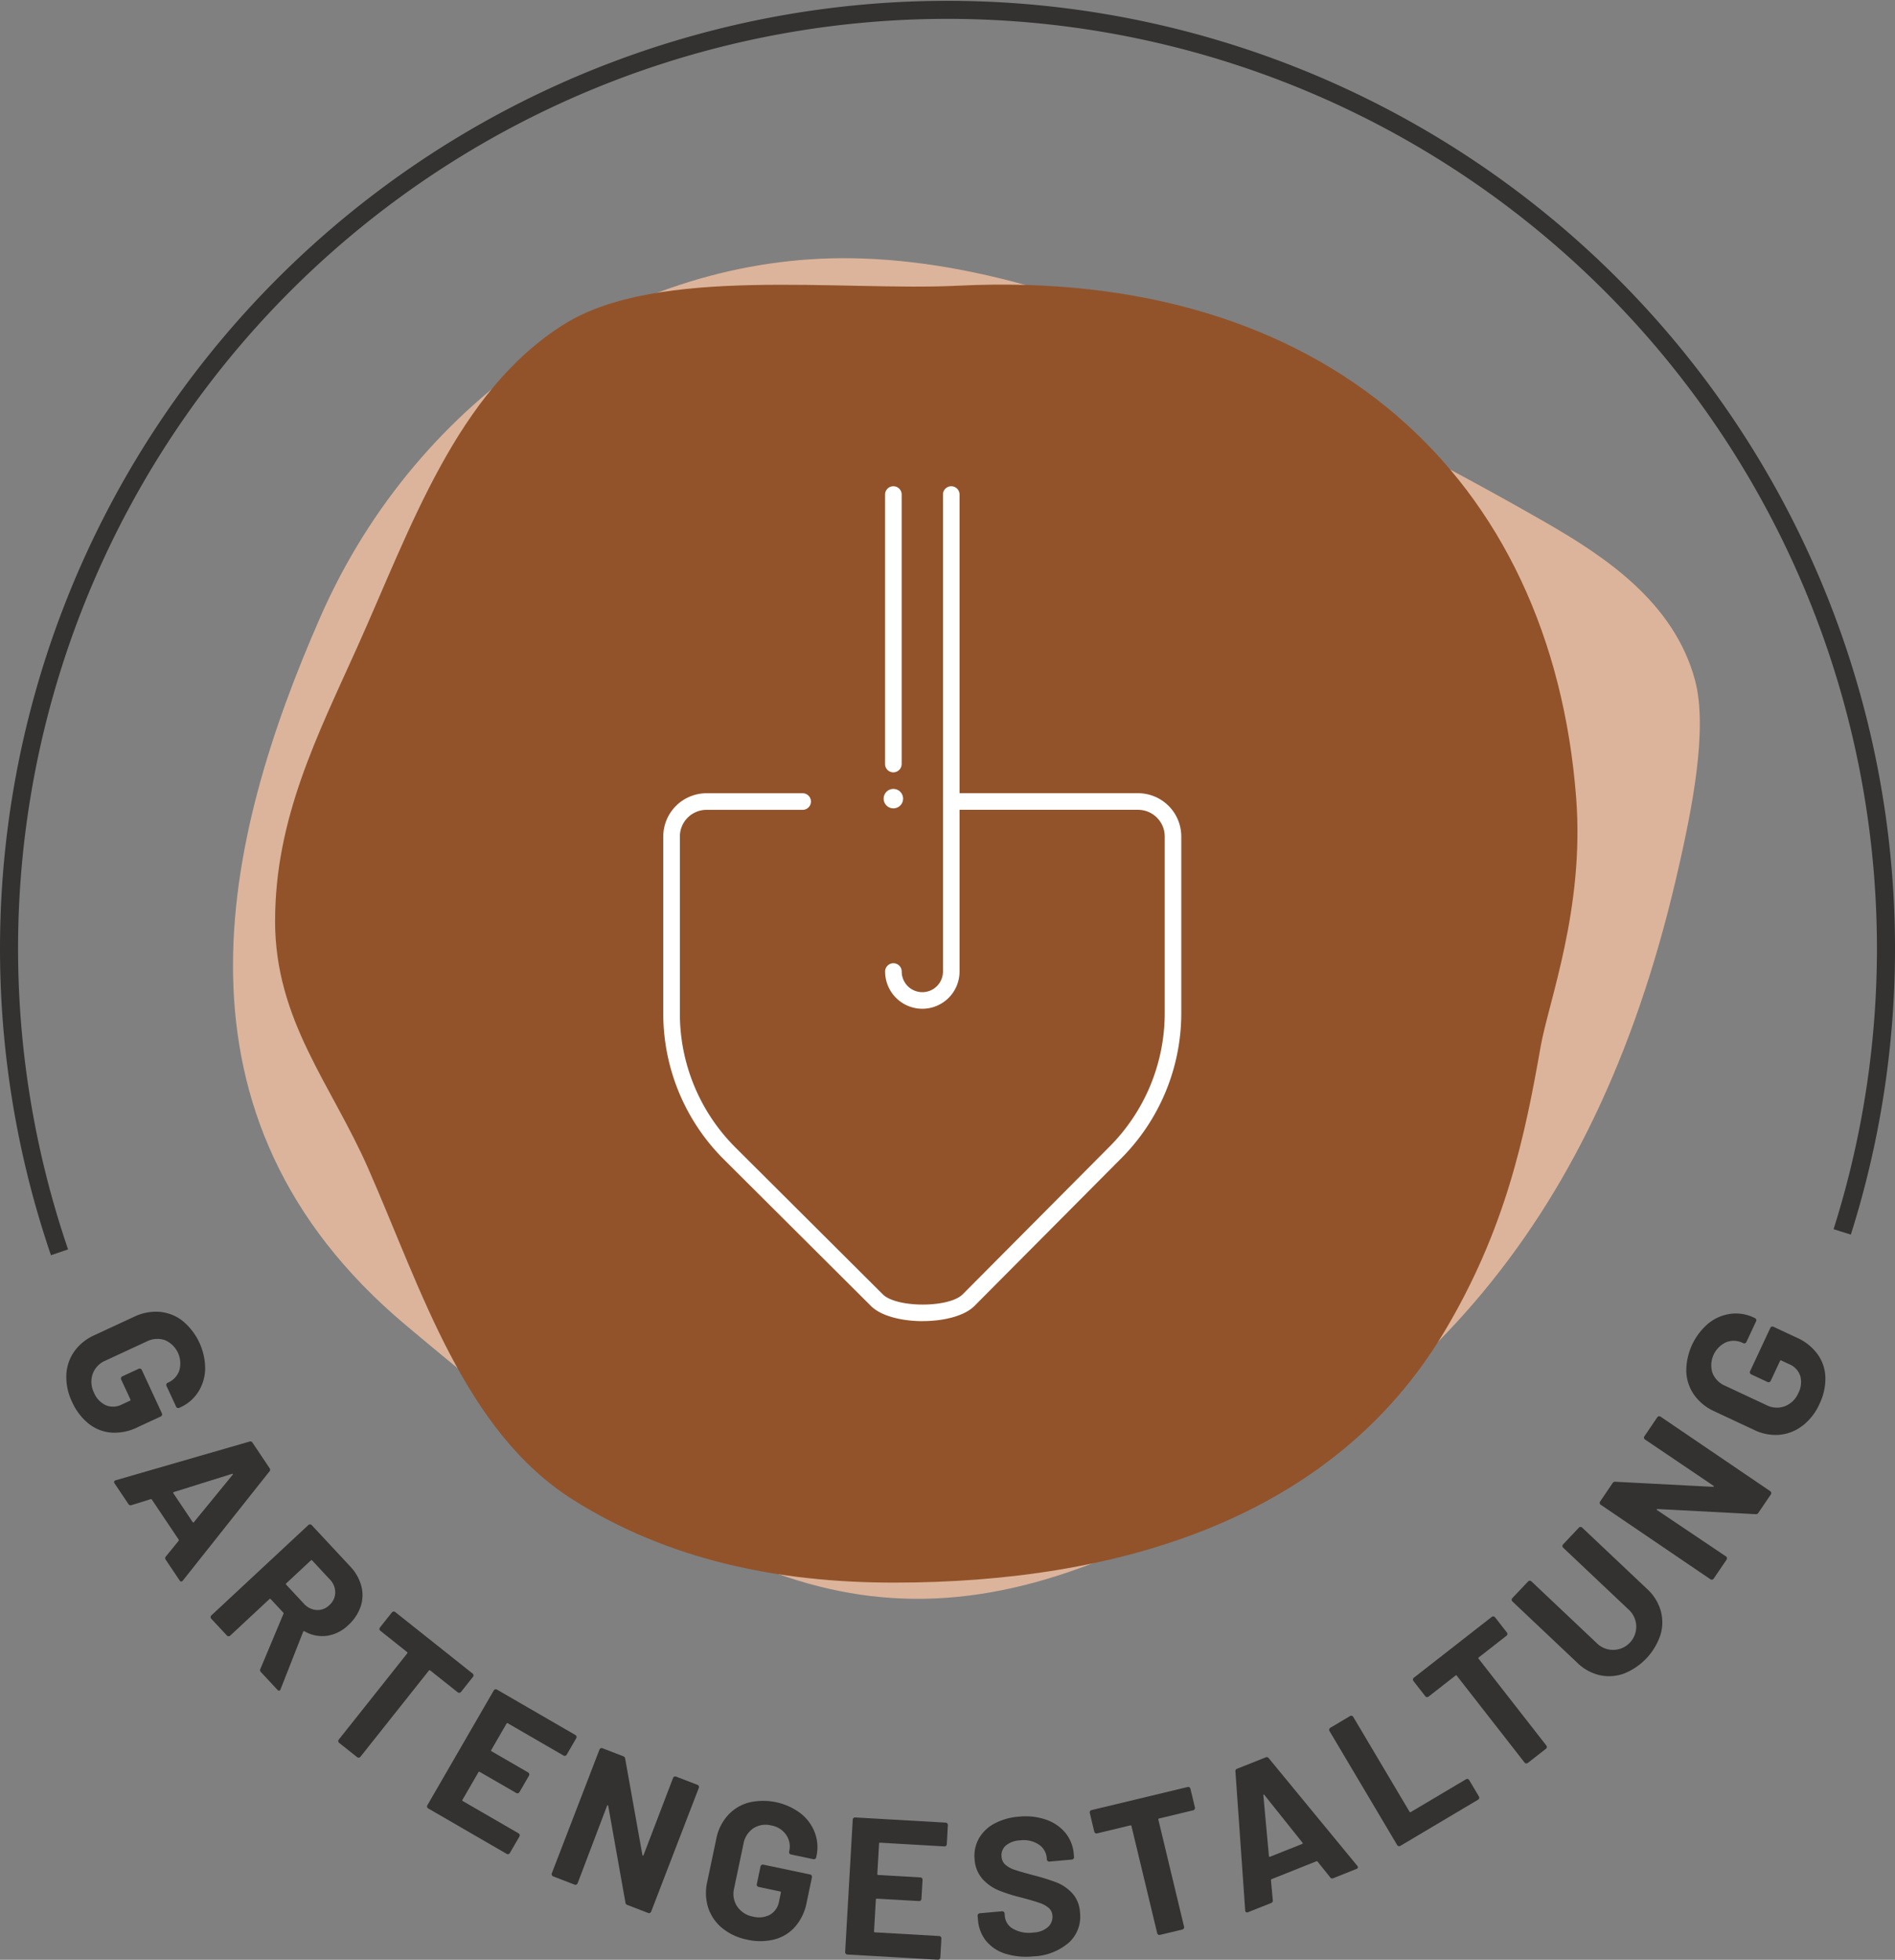 <svg xmlns="http://www.w3.org/2000/svg" xmlns:xlink="http://www.w3.org/1999/xlink" width="250" height="258.473" viewBox="0 0 250 258.473"><rect x="0" y="0" width="250" height="258.473" fill="#808080" stroke="none"/><defs><style>.a{fill:none;}.b{clip-path:url(#a);}.c{fill:#dcb49b;}.d{fill:#92532b;}.e{fill:#343230;}.f{fill:#fff;}</style><clipPath id="a"><rect class="a" width="250" height="258.473"/></clipPath></defs><g transform="translate(-1826 -668)"><g transform="translate(1826 668)"><g class="b"><path class="c" d="M218.21,110.311c1.477-6.6,3.853-17.707,2.064-24.318-2.75-10.159-11.644-16.171-19.865-20.88Q180.73,53.839,160.3,44.607c-16.6-7.5-33.855-14.026-51.469-14.247C80.17,30,51.887,48.21,38.961,77.6S17.352,143.511,50.2,171.077c36.538,30.657,58.854,45.456,94.63,29.749,39.388-17.292,62.881-43.65,73.377-90.515" transform="translate(3.338 3.698)"/><path class="d" d="M32.353,117.364c0-13.491,5.595-24.453,10.74-35.876C50.233,65.641,56.276,47.56,70.5,38.675c12.388-7.739,36.585-4.312,52-5.072,48.373-2.383,78.27,25.218,81.5,67.6,1.112,14.584-3.658,26.864-4.693,32.769-2.06,11.768-4.628,24.146-12.791,37.736-14.748,24.549-42.951,32.944-72.514,32.944-15.545,0-29.871-3.07-42.318-10.911-14.342-9.037-19.953-27.537-27.018-43.646-4.919-11.214-12.318-19.563-12.318-32.735" transform="translate(3.941 4.076)"/><path class="e" d="M7.8,162.565a5.805,5.805,0,0,1,1.034-3.089,6.458,6.458,0,0,1,2.662-2.161l5.257-2.439a6.555,6.555,0,0,1,3.382-.641,5.7,5.7,0,0,1,3.026,1.207,8.218,8.218,0,0,1,2.956,6.344,5.9,5.9,0,0,1-.923,3.022,5.431,5.431,0,0,1-2.333,2.008l-.164.076a.31.31,0,0,1-.413-.151L21.015,164a.3.3,0,0,1-.01-.237.3.3,0,0,1,.162-.175l.071-.031a2.708,2.708,0,0,0,1.47-1.6,3.347,3.347,0,0,0-1.913-4,3.109,3.109,0,0,0-2.407.191l-5.445,2.524a2.993,2.993,0,0,0-1.673,1.774,3.192,3.192,0,0,0,.182,2.452A3.117,3.117,0,0,0,13,166.543a2.5,2.5,0,0,0,2.133-.1l1.057-.489a.116.116,0,0,0,.063-.173l-1.219-2.627a.3.3,0,0,1-.009-.238.288.288,0,0,1,.16-.175l2.159-1a.307.307,0,0,1,.238-.01.3.3,0,0,1,.174.162l2.655,5.726a.308.308,0,0,1-.15.413l-3.1,1.436a6.755,6.755,0,0,1-3.446.687,5.472,5.472,0,0,1-2.992-1.194,7.7,7.7,0,0,1-2.167-2.86,7.454,7.454,0,0,1-.752-3.529" transform="translate(0.95 18.785)"/><path class="e" d="M20.252,184.635l1.673-2.056a.155.155,0,0,0,.015-.166l-3.545-5.286a.152.152,0,0,0-.158-.048l-2.523.789a.327.327,0,0,1-.4-.136L13.481,175a.288.288,0,0,1-.055-.243.284.284,0,0,1,.212-.173l17.635-5.1a.324.324,0,0,1,.4.136L33.938,173a.324.324,0,0,1-.028.423L22.5,187.8a.3.3,0,0,1-.093.094q-.194.13-.352-.108l-1.83-2.728a.324.324,0,0,1,.028-.423m.988-8.327,2.536,3.782c.057.086.119.086.186,0l5.084-6.213c.047-.054.058-.092.033-.116a.123.123,0,0,0-.119-.015l-7.65,2.391c-.094.043-.119.1-.071.171" transform="translate(1.634 20.643)"/><path class="e" d="M31.335,198.276l3.039-7.251a.168.168,0,0,0-.03-.184l-1.64-1.759a.112.112,0,0,0-.182-.007l-5.168,4.814a.3.3,0,0,1-.223.083.3.3,0,0,1-.215-.1l-2.063-2.214a.3.3,0,0,1-.084-.223.3.3,0,0,1,.1-.215l12.8-11.922a.306.306,0,0,1,.439.017l5.043,5.413a6.053,6.053,0,0,1,1.492,2.589,4.714,4.714,0,0,1-.077,2.724,5.857,5.857,0,0,1-1.634,2.459,5.113,5.113,0,0,1-2.8,1.41,4.678,4.678,0,0,1-2.972-.59.123.123,0,0,0-.185.066L34,200.951a.391.391,0,0,1-.079.144q-.151.141-.344-.067l-2.17-2.329a.363.363,0,0,1-.076-.423m6.657-14.3-3.238,3.015a.115.115,0,0,0-.007.183l2.31,2.479a2.472,2.472,0,0,0,1.683.855,2.208,2.208,0,0,0,1.7-.644,2.251,2.251,0,0,0,.772-1.657,2.447,2.447,0,0,0-.725-1.746l-2.31-2.48a.114.114,0,0,0-.183-.006" transform="translate(3.017 21.831)"/><path class="e" d="M57.619,197.849a.3.3,0,0,1-.066.229l-1.577,1.986a.3.3,0,0,1-.208.116.3.3,0,0,1-.229-.065l-3.626-2.881a.114.114,0,0,0-.182.021l-9.026,11.364a.314.314,0,0,1-.436.051l-2.37-1.882a.3.3,0,0,1-.116-.209.293.293,0,0,1,.066-.228l9.026-11.365a.114.114,0,0,0-.02-.182L45.331,192a.308.308,0,0,1-.05-.436l1.577-1.986a.307.307,0,0,1,.436-.049L57.5,197.641a.3.3,0,0,1,.117.208" transform="translate(4.846 23.079)"/><path class="e" d="M68.46,207.372a.3.3,0,0,1-.236-.031l-7.345-4.251a.116.116,0,0,0-.178.047l-2.007,3.471a.116.116,0,0,0,.046.177l4.815,2.784a.3.3,0,0,1,.145.19.291.291,0,0,1-.031.236l-1.256,2.171a.3.3,0,0,1-.188.146.3.3,0,0,1-.236-.031L57.173,209.5a.113.113,0,0,0-.176.047l-2.1,3.627a.113.113,0,0,0,.047.176L62.29,217.6a.3.3,0,0,1,.145.188.312.312,0,0,1-.03.237l-1.258,2.171a.3.3,0,0,1-.188.146.292.292,0,0,1-.234-.033L50.378,214.32a.3.3,0,0,1-.147-.188.308.308,0,0,1,.033-.237l8.757-15.137a.309.309,0,0,1,.425-.112l10.344,5.985a.309.309,0,0,1,.114.424l-1.258,2.172a.3.3,0,0,1-.187.146" transform="translate(6.118 24.193)"/><path class="e" d="M81.052,209.284a.3.3,0,0,1,.238-.007l2.824,1.088a.3.3,0,0,1,.174.164.3.3,0,0,1,0,.238L78,227.086a.3.3,0,0,1-.164.173.289.289,0,0,1-.238,0l-2.727-1.05a.367.367,0,0,1-.264-.323L72.34,213.149c-.013-.06-.037-.093-.073-.1s-.065.027-.09.091L68.3,223.348a.3.3,0,0,1-.164.17.289.289,0,0,1-.238.007l-2.825-1.087a.3.3,0,0,1-.173-.165.3.3,0,0,1-.006-.237l6.288-16.32a.306.306,0,0,1,.4-.177l2.728,1.051a.371.371,0,0,1,.264.323L76.843,219.6c.013.062.038.094.073.1s.066-.025.091-.089l3.881-10.15a.292.292,0,0,1,.164-.171" transform="translate(7.903 25.035)"/><path class="e" d="M85.18,228.516a5.793,5.793,0,0,1-1.855-2.678,6.455,6.455,0,0,1-.138-3.425l1.194-5.672a6.511,6.511,0,0,1,1.509-3.092,5.709,5.709,0,0,1,2.776-1.7,8.21,8.21,0,0,1,6.851,1.428,5.9,5.9,0,0,1,1.87,2.548A5.433,5.433,0,0,1,97.6,219l-.036.177a.311.311,0,0,1-.369.24l-2.962-.625a.308.308,0,0,1-.239-.366l.016-.076a2.712,2.712,0,0,0-.4-2.134,3.005,3.005,0,0,0-1.984-1.25,2.974,2.974,0,0,0-2.368.388,3.1,3.1,0,0,0-1.289,2.041l-1.235,5.874a3,3,0,0,0,.42,2.4,3.2,3.2,0,0,0,2.075,1.322,3.111,3.111,0,0,0,2.247-.255,2.508,2.508,0,0,0,1.192-1.771l.239-1.141a.113.113,0,0,0-.1-.151l-2.836-.6a.294.294,0,0,1-.2-.133.3.3,0,0,1-.043-.233l.49-2.329a.3.3,0,0,1,.134-.2.3.3,0,0,1,.234-.044l6.177,1.3a.313.313,0,0,1,.24.368l-.7,3.342a6.754,6.754,0,0,1-1.513,3.171A5.454,5.454,0,0,1,92.046,230a7.685,7.685,0,0,1-3.586.027,7.459,7.459,0,0,1-3.279-1.51" transform="translate(10.113 25.789)"/><path class="e" d="M112.7,217.411a.3.3,0,0,1-.225.077L104,217a.114.114,0,0,0-.136.122l-.23,4a.114.114,0,0,0,.122.137l5.551.319a.306.306,0,0,1,.217.1.3.3,0,0,1,.077.224l-.145,2.505a.3.3,0,0,1-.1.214.3.3,0,0,1-.223.077l-5.554-.317a.114.114,0,0,0-.137.121l-.24,4.185a.115.115,0,0,0,.122.136l8.471.486a.307.307,0,0,1,.292.326l-.142,2.507a.311.311,0,0,1-.329.291l-11.932-.684a.309.309,0,0,1-.293-.329l1-17.459a.293.293,0,0,1,.1-.214.306.306,0,0,1,.227-.077l11.932.684a.311.311,0,0,1,.291.329L112.8,217.2a.3.3,0,0,1-.1.214" transform="translate(12.107 26.029)"/><path class="e" d="M118.708,231.669A5.36,5.36,0,0,1,116.157,230a4.938,4.938,0,0,1-1.09-2.774l-.051-.566a.306.306,0,0,1,.282-.337l2.938-.261a.307.307,0,0,1,.335.282l.035.387a2.119,2.119,0,0,0,1.107,1.655,4.246,4.246,0,0,0,2.641.479,3.059,3.059,0,0,0,1.986-.762,1.831,1.831,0,0,0,.542-1.49,1.448,1.448,0,0,0-.5-1.006,3.638,3.638,0,0,0-1.189-.647c-.49-.173-1.27-.4-2.332-.69a21.841,21.841,0,0,1-3.033-.95,5.918,5.918,0,0,1-2.161-1.508,4.275,4.275,0,0,1-1.047-2.569,4.683,4.683,0,0,1,.559-2.778,5.1,5.1,0,0,1,2.057-1.974,8.155,8.155,0,0,1,3.218-.911,8.393,8.393,0,0,1,3.553.386,5.718,5.718,0,0,1,2.57,1.732,5.007,5.007,0,0,1,1.122,2.82l.033.387a.308.308,0,0,1-.282.338l-2.963.264a.3.3,0,0,1-.228-.071.3.3,0,0,1-.109-.211l-.019-.205a2.357,2.357,0,0,0-1.052-1.765,3.645,3.645,0,0,0-2.5-.543,3.09,3.09,0,0,0-1.847.684,1.686,1.686,0,0,0-.558,1.479,1.549,1.549,0,0,0,.5,1.046,3.5,3.5,0,0,0,1.255.681c.544.185,1.385.426,2.518.724a30.715,30.715,0,0,1,2.98.93,5.751,5.751,0,0,1,2.017,1.365,4.033,4.033,0,0,1,1.071,2.567,4.627,4.627,0,0,1-1.436,3.985,7.6,7.6,0,0,1-4.694,1.834,9.218,9.218,0,0,1-3.666-.337" transform="translate(13.959 26.012)"/><path class="e" d="M141.3,210.133a.3.3,0,0,1,.139.193l.591,2.465a.3.3,0,0,1-.035.234.3.3,0,0,1-.193.139l-4.5,1.083a.112.112,0,0,0-.094.156l3.389,14.111a.3.3,0,0,1-.036.236.305.305,0,0,1-.192.139l-2.944.707a.3.3,0,0,1-.234-.037.291.291,0,0,1-.139-.191l-3.391-14.112a.117.117,0,0,0-.157-.1l-4.376,1.052a.3.3,0,0,1-.236-.036.308.308,0,0,1-.14-.193l-.591-2.465a.3.3,0,0,1,.036-.236.293.293,0,0,1,.193-.139l12.678-3.047a.3.3,0,0,1,.236.037" transform="translate(15.611 25.592)"/><path class="e" d="M157.787,222.433l-1.659-2.069a.158.158,0,0,0-.16-.047l-5.91,2.358c-.048.018-.076.067-.083.144l.242,2.632a.327.327,0,0,1-.216.367l-3.052,1.216a.284.284,0,0,1-.249,0,.281.281,0,0,1-.124-.242l-1.287-18.315a.324.324,0,0,1,.215-.365l3.773-1.5a.328.328,0,0,1,.409.116L161.352,220.9a.268.268,0,0,1,.073.109c.057.145,0,.252-.179.322l-3.05,1.217a.324.324,0,0,1-.408-.116m-7.934-2.714,4.23-1.686c.094-.038.108-.1.038-.183l-5.01-6.274c-.04-.058-.076-.075-.1-.055a.114.114,0,0,0-.038.112l.73,7.981c.022.1.073.137.154.105" transform="translate(17.698 25.164)"/><path class="e" d="M165.469,218.909a.3.3,0,0,1-.188-.141l-8.927-15.039a.3.3,0,0,1-.034-.236.3.3,0,0,1,.142-.191l2.6-1.545a.308.308,0,0,1,.234-.034.3.3,0,0,1,.191.143l7.421,12.5a.112.112,0,0,0,.176.045l7.276-4.317a.3.3,0,0,1,.234-.036.312.312,0,0,1,.191.144l1.28,2.157a.312.312,0,0,1-.108.426L165.7,218.877a.294.294,0,0,1-.236.033" transform="translate(19.041 24.572)"/><path class="e" d="M176.789,190.039a.308.308,0,0,1,.208.117l1.559,2a.3.3,0,0,1-.055.433l-3.65,2.849a.115.115,0,0,0-.021.183l8.929,11.44a.3.3,0,0,1,.065.23.294.294,0,0,1-.118.205l-2.386,1.863a.3.3,0,0,1-.23.064.3.3,0,0,1-.206-.118l-8.93-11.441a.113.113,0,0,0-.181-.022l-3.549,2.771a.294.294,0,0,1-.229.062.289.289,0,0,1-.205-.117l-1.56-2a.305.305,0,0,1-.065-.23.3.3,0,0,1,.119-.206L176.56,190.1a.3.3,0,0,1,.229-.065" transform="translate(20.241 23.149)"/><path class="e" d="M192.585,198.856a5.706,5.706,0,0,1-3.2.21,6.215,6.215,0,0,1-2.939-1.619l-8.573-8.1a.308.308,0,0,1-.013-.439l2.08-2.2a.309.309,0,0,1,.437-.013l8.593,8.12a3.055,3.055,0,1,0,4.193-4.438l-8.593-8.12a.3.3,0,0,1-.1-.216.3.3,0,0,1,.085-.221l2.078-2.2a.3.3,0,0,1,.219-.1.3.3,0,0,1,.222.084l8.574,8.1a6.212,6.212,0,0,1,1.781,2.84,5.712,5.712,0,0,1-.027,3.212,8.307,8.307,0,0,1-4.816,5.1" transform="translate(21.655 21.868)"/><path class="e" d="M193.974,169.377a.3.3,0,0,1,.048-.232l1.7-2.505a.3.3,0,0,1,.2-.131.3.3,0,0,1,.232.049l14.468,9.825a.3.3,0,0,1,.13.2.3.3,0,0,1-.048.232l-1.642,2.42a.37.37,0,0,1-.375.183l-12.923-.678c-.064,0-.1.015-.112.049s.01.068.067.108l9.06,6.09a.31.31,0,0,1,.083.432l-1.7,2.5a.309.309,0,0,1-.431.083l-14.467-9.825a.309.309,0,0,1-.083-.431l1.642-2.419a.373.373,0,0,1,.375-.184l12.868.67c.061,0,.1-.015.11-.049s-.01-.068-.067-.108l-9-6.082a.3.3,0,0,1-.131-.2" transform="translate(22.917 20.283)"/><path class="e" d="M213.643,169.22a5.812,5.812,0,0,1-3.029,1.2,6.439,6.439,0,0,1-3.368-.646L202,167.317a6.542,6.542,0,0,1-2.667-2.175,5.7,5.7,0,0,1-1.024-3.093,8.219,8.219,0,0,1,2.95-6.344,5.9,5.9,0,0,1,2.908-1.241,5.451,5.451,0,0,1,3.039.492l.164.076a.3.3,0,0,1,.16.176.3.3,0,0,1-.011.238l-1.281,2.742a.3.3,0,0,1-.175.162.3.3,0,0,1-.238-.011l-.071-.034a2.706,2.706,0,0,0-2.166-.1,3.349,3.349,0,0,0-1.832,4.042,3.113,3.113,0,0,0,1.7,1.719l5.437,2.542a2.982,2.982,0,0,0,2.434.138,3.2,3.2,0,0,0,1.76-1.719,3.114,3.114,0,0,0,.264-2.246,2.512,2.512,0,0,0-1.453-1.566l-1.054-.491a.114.114,0,0,0-.172.063l-1.227,2.624a.288.288,0,0,1-.175.16.3.3,0,0,1-.238-.011l-2.155-1.007a.3.3,0,0,1-.163-.175.3.3,0,0,1,.011-.237l2.673-5.719a.3.3,0,0,1,.175-.161.3.3,0,0,1,.237.012l3.094,1.445a6.765,6.765,0,0,1,2.744,2.2,5.478,5.478,0,0,1,1.012,3.058,7.667,7.667,0,0,1-.791,3.5,7.481,7.481,0,0,1-2.218,2.848" transform="translate(24.156 18.811)"/><path class="f" d="M105.179,94.9a1.094,1.094,0,0,1-1.094-1.094V58.261a1.094,1.094,0,0,1,2.189,0V93.805a1.1,1.1,0,0,1-1.095,1.094" transform="translate(12.679 6.964)"/><path class="f" d="M112.233,162.883c-2.739,0-5.479-.661-6.813-1.98L86.006,141.561A27.137,27.137,0,0,1,78,122.386V98.96a5.711,5.711,0,0,1,5.706-5.7H96.389a1.094,1.094,0,1,1,0,2.188H83.707A3.521,3.521,0,0,0,80.19,98.96v23.426a24.938,24.938,0,0,0,7.358,17.621l19.414,19.342c1.812,1.792,8.7,1.8,10.525.01l19.227-19.333a24.93,24.93,0,0,0,7.441-17.7V98.96a3.52,3.52,0,0,0-3.515-3.517H115.989a1.094,1.094,0,1,1,0-2.188H140.64a5.71,5.71,0,0,1,5.7,5.7v23.363a27.128,27.128,0,0,1-8.088,19.257l-19.227,19.333c-1.339,1.314-4.068,1.969-6.795,1.969" transform="translate(9.502 11.36)"/><path class="f" d="M109,126.081a4.915,4.915,0,0,1-4.909-4.91,1.094,1.094,0,1,1,2.189,0,2.721,2.721,0,1,0,5.442,0V58.261a1.094,1.094,0,0,1,2.189,0v62.91a4.916,4.916,0,0,1-4.91,4.91" transform="translate(12.679 6.964)"/><path class="f" d="M106.482,94.033a1.282,1.282,0,1,1-1.282-1.282,1.283,1.283,0,0,1,1.282,1.282" transform="translate(12.659 11.298)"/><path class="e" d="M6.725,165.552a125,125,0,1,1,237.448-2.719l-2.275-.72A122.616,122.616,0,1,0,8.981,164.779Z" transform="translate(0 0)"/></g></g></g></svg>
